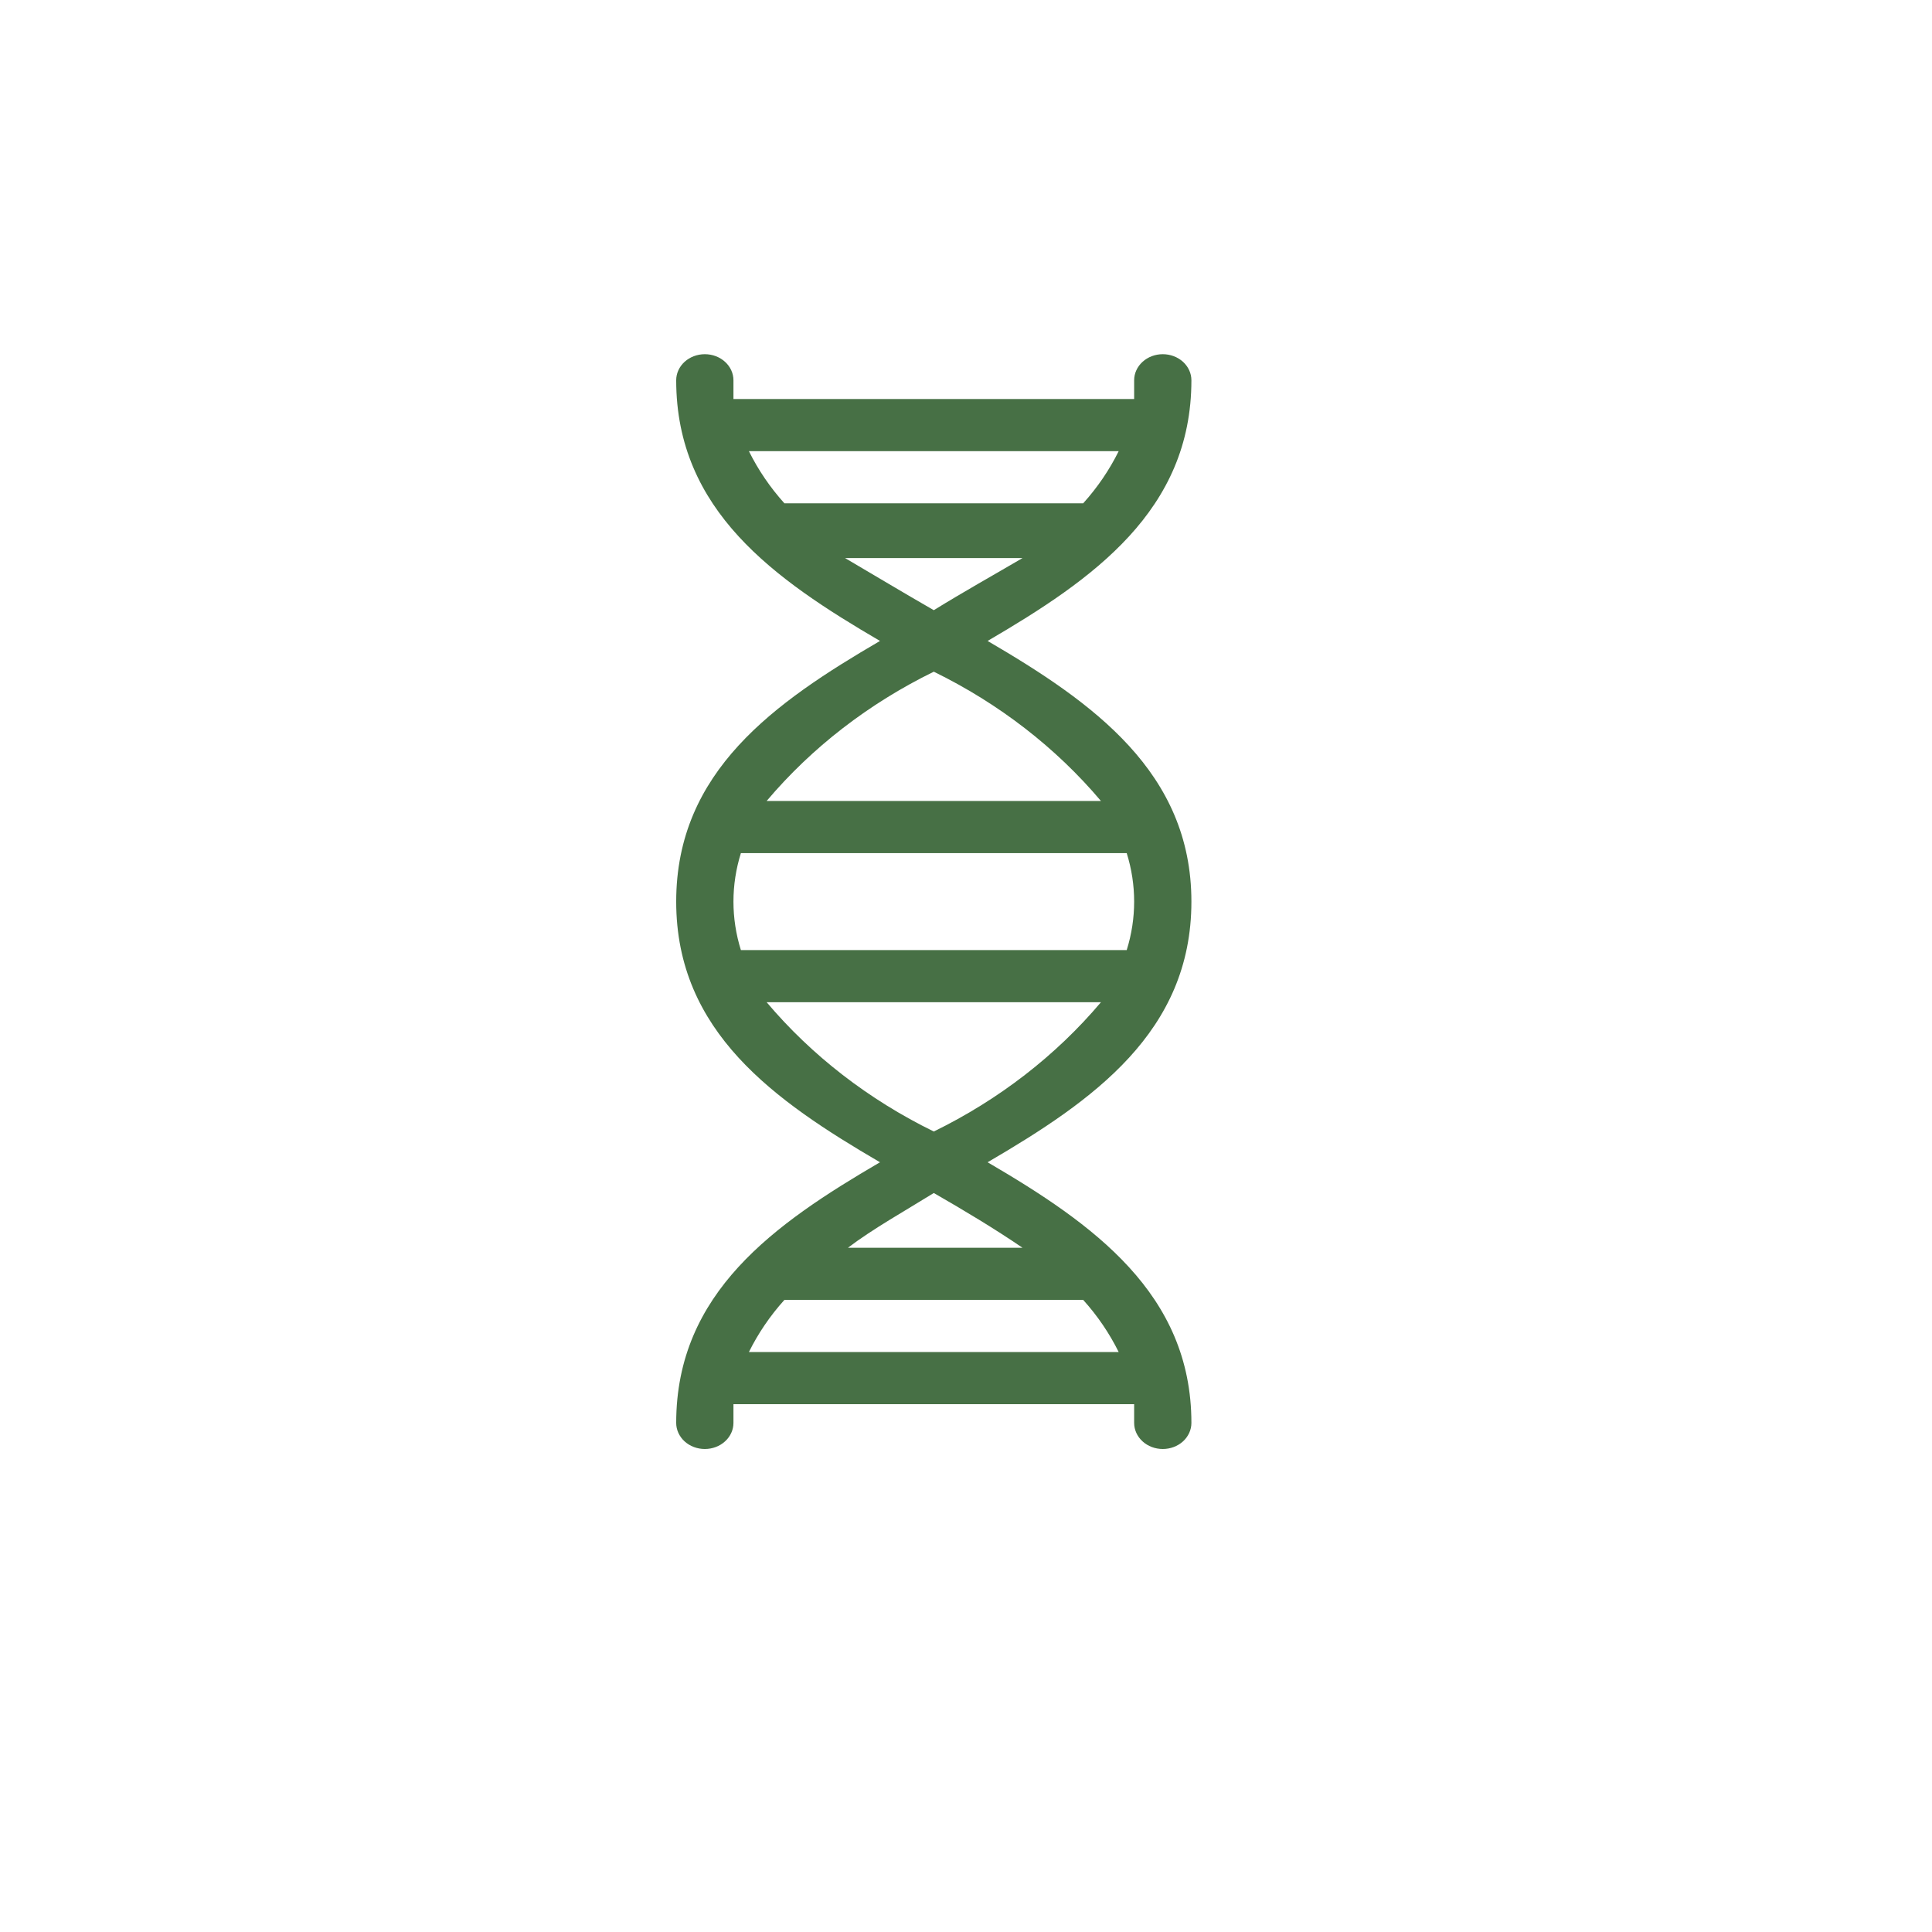 <svg xmlns="http://www.w3.org/2000/svg" fill="none" viewBox="0 0 60 60" height="60" width="60">
<path fill="#477045" d="M37 28C37 23.985 33.942 21.815 30.671 19.905C33.942 17.994 37 15.857 37 11.809C37 11.595 36.906 11.389 36.74 11.237C36.573 11.085 36.347 11 36.111 11C35.875 11 35.649 11.085 35.483 11.237C35.316 11.389 35.222 11.595 35.222 11.809C35.222 12.02 35.222 12.198 35.222 12.392H22.778C22.778 12.198 22.778 12.02 22.778 11.809C22.778 11.595 22.684 11.389 22.517 11.237C22.351 11.085 22.125 11 21.889 11C21.653 11 21.427 11.085 21.26 11.237C21.094 11.389 21 11.595 21 11.809C21 15.857 24.058 17.994 27.329 19.905C24.058 21.815 21 23.952 21 28C21 32.048 24.058 34.185 27.329 36.095C24.058 38.006 21 40.143 21 44.191C21 44.405 21.094 44.611 21.26 44.763C21.427 44.915 21.653 45 21.889 45C22.125 45 22.351 44.915 22.517 44.763C22.684 44.611 22.778 44.405 22.778 44.191C22.778 43.98 22.778 43.802 22.778 43.608H35.222C35.222 43.802 35.222 43.98 35.222 44.191C35.222 44.405 35.316 44.611 35.483 44.763C35.649 44.915 35.875 45 36.111 45C36.347 45 36.573 44.915 36.74 44.763C36.906 44.611 37 44.405 37 44.191C37 40.175 33.942 38.006 30.671 36.095C33.942 34.185 37 32.048 37 28ZM22.778 28C22.778 27.491 22.856 26.984 23.009 26.494H34.991C35.299 27.479 35.299 28.521 34.991 29.506H23.009C22.856 29.016 22.778 28.509 22.778 28ZM29 18.95C28.04 18.399 27.098 17.832 26.244 17.331H31.756C30.902 17.832 29.889 18.399 29 18.95ZM34.742 14.011C34.454 14.593 34.084 15.137 33.64 15.63H24.36C23.916 15.137 23.546 14.593 23.258 14.011H34.742ZM29 20.86C31.022 21.849 32.792 23.218 34.191 24.875H23.809C25.208 23.218 26.978 21.849 29 20.86ZM29 37.05C29.96 37.601 30.902 38.168 31.756 38.751H26.333C27.098 38.168 28.111 37.601 29 37.05ZM23.258 41.989C23.546 41.407 23.916 40.863 24.36 40.37H33.64C34.084 40.863 34.454 41.407 34.742 41.989H23.258ZM29 35.14C26.978 34.151 25.208 32.782 23.809 31.125H34.191C32.792 32.782 31.022 34.151 29 35.14Z"></path>
</svg>
